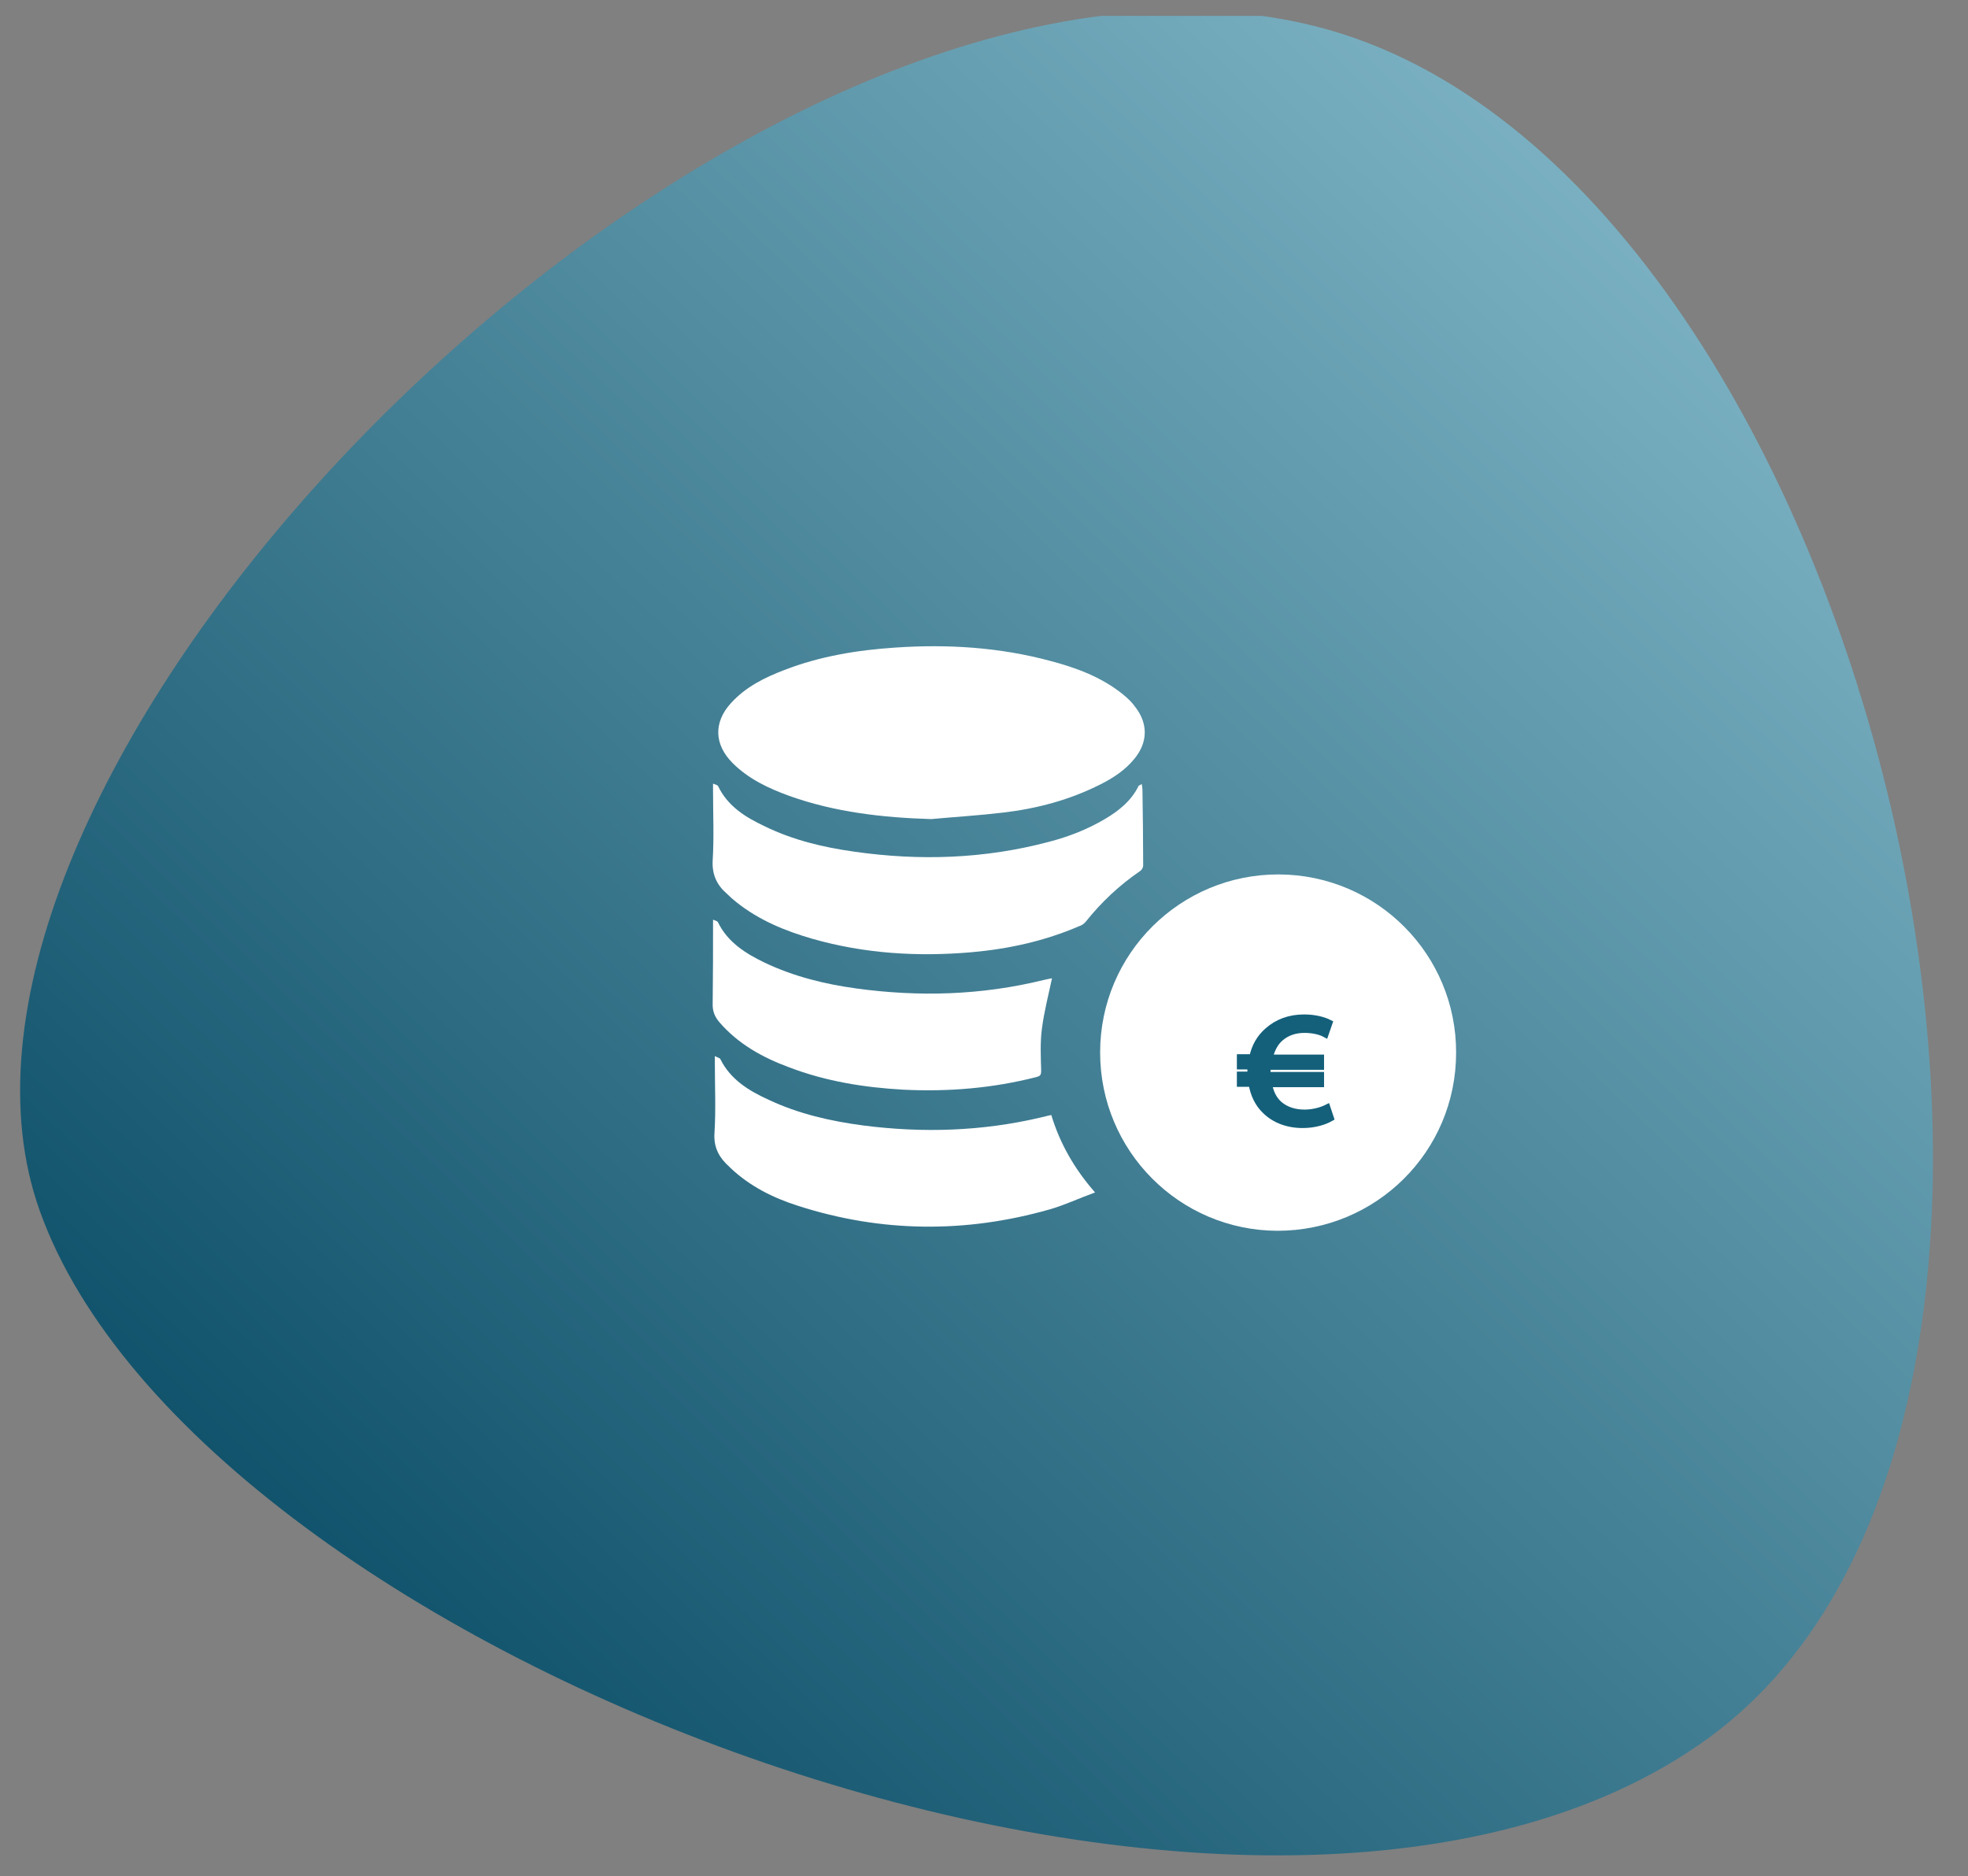 <?xml version="1.0" encoding="utf-8"?>
<!-- Generator: Adobe Illustrator 26.4.1, SVG Export Plug-In . SVG Version: 6.00 Build 0)  -->
<svg version="1.1" id="Ebene_1" xmlns="http://www.w3.org/2000/svg" xmlns:xlink="http://www.w3.org/1999/xlink" x="0px" y="0px"
	 viewBox="0 0 544 518.6" style="enable-background:new 0 0 544 518.6;" xml:space="preserve">
<rect x="0" y="0" width="544" height="518.6" fill="#808080" stroke="none"/>
<style type="text/css">
	
		.st0{clip-path:url(#SVGID_00000173872381607504302650000007005846296573236924_);fill:url(#SVGID_00000125602985193659481090000018016381688115986312_);}
	.st1{fill:#FFFFFF;}
	.st2{fill:#14607B;stroke:#14607B;stroke-width:2;stroke-miterlimit:10;}
</style>
<g>
	<g>
		<g>
			<defs>
				<path id="SVGID_1_" d="M304.3,4.4C153,23.6-28.3,224.8,11,334.7C55,457.9,348.5,570,472,480.6C597.2,390,519,52.1,367.8,8.4
					c-6.2-1.8-12.5-3.1-18.9-4C348.9,4.4,304.3,4.4,304.3,4.4z"/>
			</defs>
			<clipPath id="SVGID_00000011741287879898050580000013967950868071376298_">
				<use xlink:href="#SVGID_1_"  style="overflow:visible;"/>
			</clipPath>
			
				<linearGradient id="SVGID_00000125574570434310859220000004941717282596787872_" gradientUnits="userSpaceOnUse" x1="-420.079" y1="-222.193" x2="-412.804" y2="-222.193" gradientTransform="matrix(-78.914 81.718 -81.718 -78.914 -50673.344 16719.019)">
				<stop  offset="0" style="stop-color:#A8D9E7"/>
				<stop  offset="1" style="stop-color:#00445E"/>
			</linearGradient>
			
				<polygon style="clip-path:url(#SVGID_00000011741287879898050580000013967950868071376298_);fill:url(#SVGID_00000125574570434310859220000004941717282596787872_);" points="
				879.9,277.3 295.4,882.6 -310.9,297.1 273.6,-308.2 			"/>
		</g>
	</g>
</g>
<g id="onztdF_00000114073456492143631520000014272855540880105139_">
	<g>
		<path class="st1" d="M353.1,340.2c-27.1-0.1-49-22.1-49-49.3c0-27.3,22.2-49.3,49.4-49.2c27.2,0.1,49.1,22.2,49,49.3
			C402.5,318.3,380.4,340.2,353.1,340.2z"/>
		<path class="st1" d="M257.4,226.4c-13.4-0.4-26.6-1.9-39.2-6.4c-5.8-2.1-11.3-4.7-15.7-9.1c-5.1-5.1-5.3-11.3-0.4-16.6
			c4-4.4,9.2-7,14.7-9.1c9.8-3.8,20.1-5.5,30.6-6.2c14.5-1,28.9-0.1,43,3.7c7.2,1.9,14.2,4.5,20.1,9.3c1.2,1,2.4,2.1,3.3,3.4
			c3.6,4.6,3.5,9.8-0.2,14.3c-2.5,3.1-5.8,5.3-9.4,7.1c-8.5,4.3-17.5,6.7-26.9,7.8C270.6,225.4,264,225.8,257.4,226.4z"/>
		<path class="st1" d="M315.6,216.7c0.1,0.7,0.2,1.1,0.2,1.6c0.1,7,0.2,13.9,0.2,20.9c0,0.6-0.4,1.3-0.9,1.6
			c-5.7,3.9-10.7,8.6-15,14c-0.4,0.5-1.1,1-1.8,1.2c-9.5,4.1-19.5,6.3-29.7,7.2c-14.9,1.3-29.6,0.4-44-3.7
			c-7.6-2.2-14.7-5.1-21-10.1c-0.9-0.7-1.8-1.5-2.6-2.3c-2.8-2.4-4.2-5.3-4-9.2c0.4-6.5,0.1-13,0.1-19.5c0-0.5,0-0.9,0-1.8
			c0.7,0.3,1.3,0.4,1.4,0.7c2.7,5.6,7.6,8.6,12.9,11.1c7.8,3.8,16.1,5.8,24.7,7c18.1,2.6,36.1,2,53.8-2.7c5.4-1.4,10.6-3.4,15.5-6.3
			c3.9-2.3,7.4-5.1,9.4-9.3C314.9,217.2,315.1,217,315.6,216.7z"/>
		<path class="st1" d="M302.7,329.6c-4.4,1.6-8.4,3.5-12.6,4.7c-23.2,6.6-46.5,6.4-69.5-1c-6.9-2.2-13.3-5.4-18.6-10.4
			c-0.1-0.1-0.2-0.2-0.3-0.3c-2.8-2.5-4.5-5.3-4.2-9.5c0.4-6.4,0.1-12.8,0.1-19.1c0-0.6,0-1.1,0-2.1c0.7,0.4,1.3,0.5,1.5,0.8
			c2.8,5.7,7.9,8.8,13.4,11.3c8.3,3.9,17.1,5.9,26.2,7.1c16.4,2.1,32.7,1.6,48.9-2.2c1-0.2,1.9-0.5,3-0.7
			C293,316.1,297,323.1,302.7,329.6z"/>
		<path class="st1" d="M290.8,270.4c-1,4.7-2.2,9.3-2.8,14c-0.5,3.8-0.3,7.7-0.2,11.5c0,1.2-0.2,1.5-1.3,1.8
			c-12.1,3.1-24.3,4.1-36.7,3.5c-10.9-0.6-21.5-2.3-31.7-6.2c-7.3-2.7-14-6.4-19.2-12.4c-1.3-1.5-2-3.1-1.9-5.3
			c0.1-7.5,0.1-15.1,0.1-23.1c0.7,0.3,1.3,0.4,1.4,0.8c2.7,5.5,7.7,8.6,12.9,11.1c8,3.8,16.5,5.9,25.2,7.1
			c17.4,2.4,34.7,1.9,51.8-2.3C289.3,270.7,290.2,270.5,290.8,270.4z"/>
	</g>
</g>
<g>
	<path class="st2" d="M367.7,309c-1.6,0.9-4.3,1.8-7.6,1.8c-4.2,0-7.8-1.4-10.3-3.9c-1.9-1.8-3.2-4.4-3.7-7.5h-3.2v-2.2h2.9
		c0-0.2,0-0.4,0-0.6c0-0.7,0-1.3,0.1-2h-3v-2.2h3.4c0.6-3.1,2.1-5.6,4.2-7.4c2.6-2.3,5.9-3.6,10-3.6c3,0,5.4,0.7,6.8,1.4l-1,2.9
		c-1.3-0.7-3.4-1.2-5.7-1.2c-2.7,0-5,0.8-6.8,2.4c-1.5,1.3-2.5,3.3-3,5.6H365v2.2h-14.7c-0.1,0.6-0.1,1.2-0.1,1.8c0,0.3,0,0.5,0,0.8
		H365v2.2h-14.4c0.4,2.5,1.4,4.4,2.8,5.7c1.9,1.7,4.4,2.5,7.2,2.5c2.7,0,5-0.8,6.2-1.4L367.7,309z"/>
</g>
</svg>

